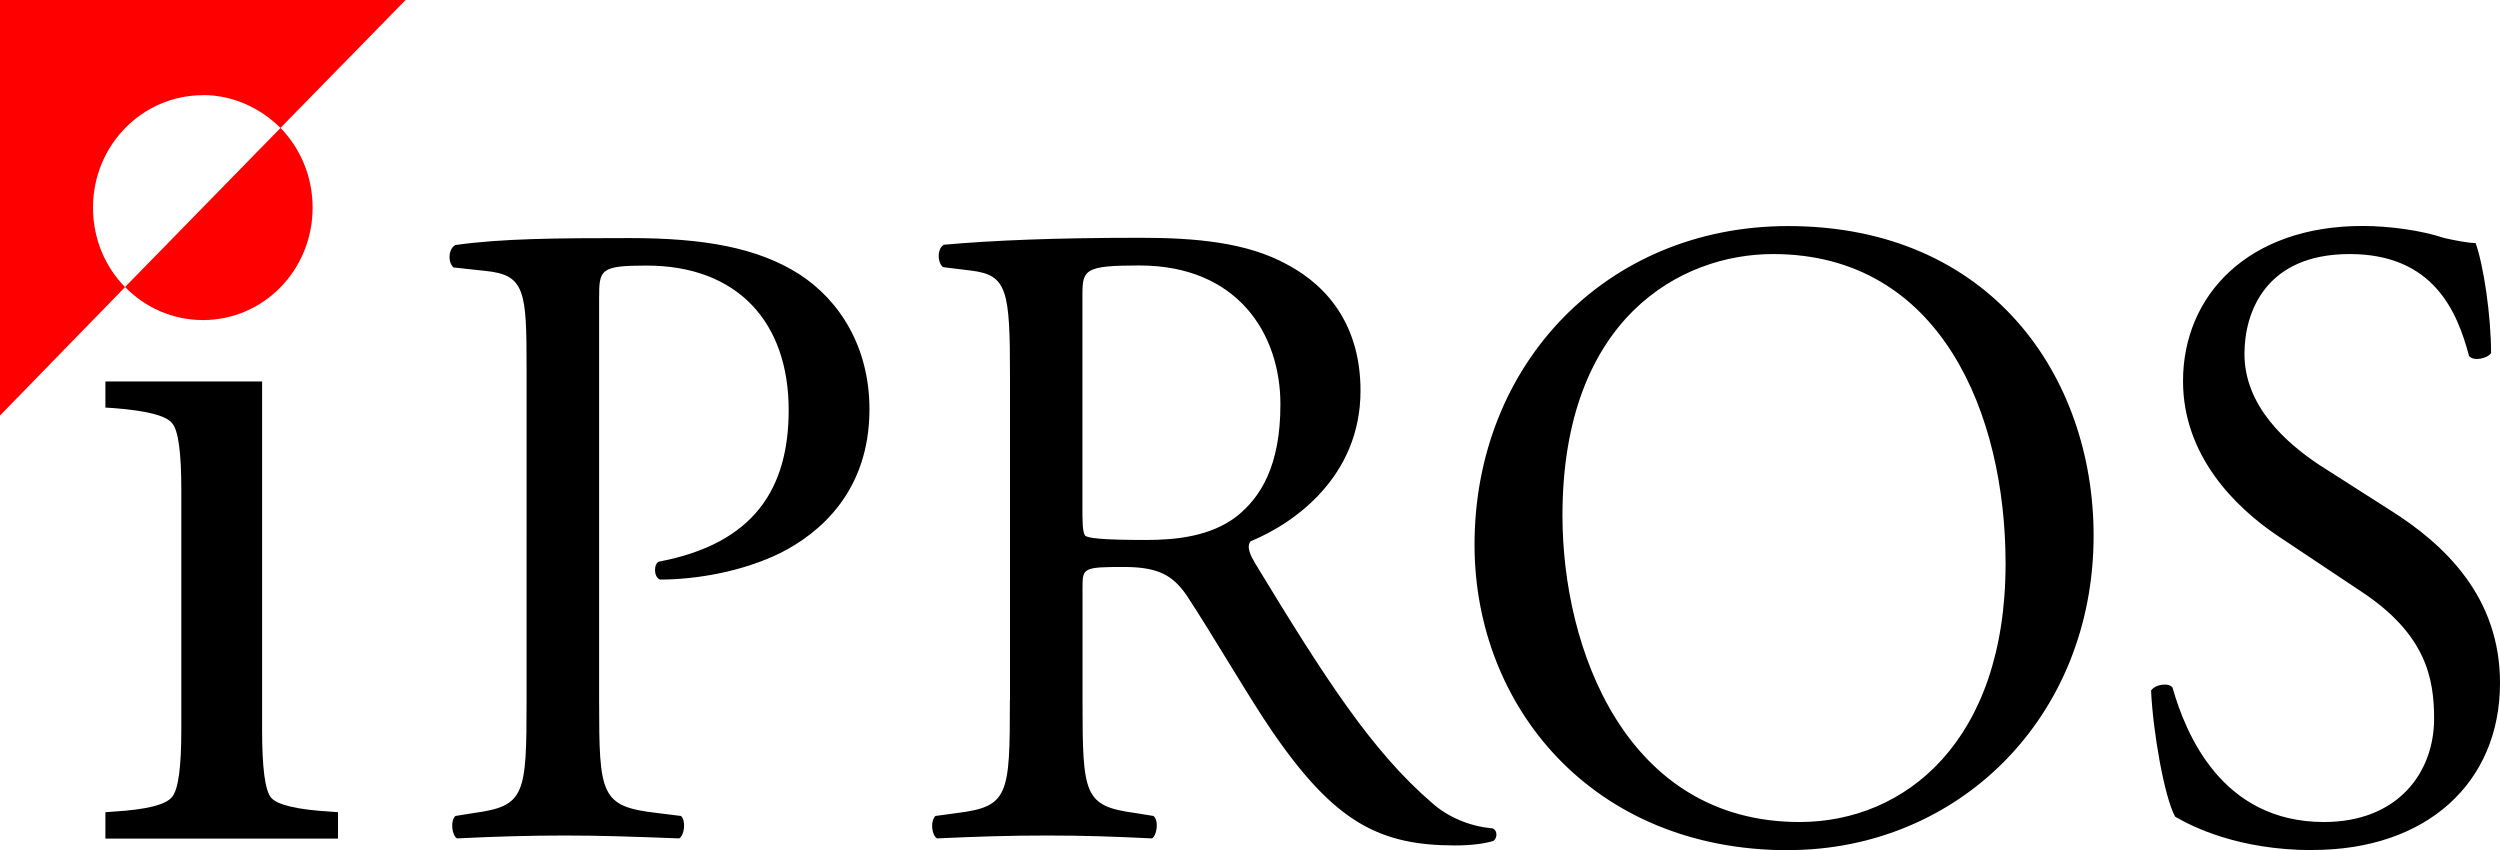 <svg xmlns="http://www.w3.org/2000/svg" viewBox="0 0 251.91 85.66"><defs><style>.cls-1{fill:red;stroke-width:0}.cls-2{stroke-width:0;fill-rule:evenodd}</style></defs><g id="_レイヤー_1-2" data-name="レイヤー 1"><path d="M60.37 70.59c0 9.52.14 10.68 5.84 11.33l2.41.3c.51.45.36 1.97-.19 2.26-5.04-.19-7.96-.29-11.55-.29s-6.9.1-10.83.29c-.51-.29-.7-1.76-.16-2.26l1.87-.3c5.14-.7 5.3-1.81 5.3-11.33V37.02c0-7.7-.16-9.32-4.13-9.72l-3.23-.35c-.61-.54-.51-1.91.19-2.26 4.68-.66 10.18-.7 17.59-.7s12.85.96 17.04 3.63c4.08 2.62 7.09 7.36 7.09 13.61 0 8.35-5.09 12.52-8.91 14.46-3.88 1.92-8.56 2.71-12.2 2.71-.65-.25-.65-1.61-.09-1.81 9.58-1.82 13.06-7.36 13.06-15.28 0-8.8-5.11-14.55-14.33-14.55-4.67 0-4.77.41-4.77 3.27zm41.39 0c0 9.52-.13 10.68-5.29 11.33l-2.22.3c-.55.6-.34 1.97.17 2.26 4.17-.19 7.34-.29 11.09-.29s6.59.1 10.57.29c.5-.29.71-1.81.15-2.26l-1.86-.3c-5.14-.7-5.29-1.81-5.29-11.33V59.1c0-1.88.15-1.97 4.19-1.97 3.52 0 4.94.9 6.3 2.86 2.72 4.13 6.34 10.4 8.66 13.76 6.29 9.16 10.83 11.44 18.4 11.44 1.66 0 3.07-.2 3.86-.46.46-.36.35-1.11-.09-1.26-2.38-.2-4.59-1.2-6.11-2.57-6.03-5.19-10.72-12.44-17.82-24.14-.45-.76-.91-1.67-.45-2.22 4.43-1.82 11.07-6.54 11.07-15.17 0-6.33-3.08-10.42-7.36-12.7-4.07-2.26-9.31-2.71-14.81-2.71-8.71 0-14.81.26-19.81.7-.68.35-.68 1.81-.08 2.26l2.86.35c3.62.45 3.88 2.01 3.88 10.65v32.64Zm7.31-40.91c0-2.52.26-2.93 5.74-2.93 9.88 0 14.21 6.86 14.21 14 0 6.22-2.01 9.38-4.43 11.3-2.57 1.96-5.95 2.36-9.11 2.36-4.53 0-5.9-.19-6.15-.45-.26-.41-.26-1.36-.26-3.03zm71.11 55.98c17.13 0 30.78-13.35 30.78-31.69 0-16.01-10.34-31.19-30.78-31.19-18.3 0-31.6 13.92-31.6 32.11 0 16.31 11.9 30.78 31.6 30.78Zm1.15-2.83c-17.48 0-23.89-17.43-23.89-30.87 0-19.91 11.95-26.36 21.21-26.36 16.94 0 23.44 16.17 23.44 31.19 0 17.89-10.12 26.04-20.75 26.04Zm51.68 2.83c-7.45 0-12.13-2.37-13.84-3.37-1.07-1.98-2.22-8.42-2.42-12.71.45-.66 1.82-.8 2.16-.3 1.32 4.63 4.94 13.55 15.26 13.55 7.46 0 11.1-4.99 11.1-10.42 0-4.03-.81-8.47-7.26-12.75l-8.46-5.64c-4.43-2.97-9.58-8.18-9.58-15.62 0-8.62 6.54-15.63 18.08-15.63 2.76 0 5.95.45 8.27 1.22 1.16.26 2.41.5 3.13.5.8 2.2 1.56 7.3 1.56 11.09-.36.54-1.77.86-2.22.29-1.16-4.37-3.52-10.27-12.03-10.27s-10.6 5.9-10.6 10.06c0 5.31 4.28 9.02 7.56 11.2l7.1 4.53c5.6 3.52 11.09 8.81 11.09 17.43 0 10.02-7.35 16.83-18.9 16.83Z" class="cls-2"/><path d="M20.45 9.58c3.03 0 5.78 1.3 7.81 3.31L40.87 0H0v41.87l12.6-12.94c-1.98-2.02-3.23-4.83-3.23-8.01 0-6.25 4.94-11.33 11.09-11.33Z" class="cls-1"/><path d="M12.6 28.92c2.01 2.06 4.78 3.33 7.86 3.33 6.1 0 11.04-5.04 11.04-11.33 0-3.12-1.22-5.95-3.23-8.03z" class="cls-1"/><path d="M26.41 38.44v35.07c0 3.85.29 6.11.9 6.86.6.72 2.57 1.21 5.94 1.41l.81.06v2.66H10.62v-2.66l.82-.06c3.33-.2 5.28-.69 5.89-1.47.65-.76.94-3.03.94-6.81V49.37c0-3.77-.3-6.04-.94-6.74-.61-.76-2.57-1.25-5.89-1.51l-.82-.05v-2.63z" class="cls-2"/></g></svg>